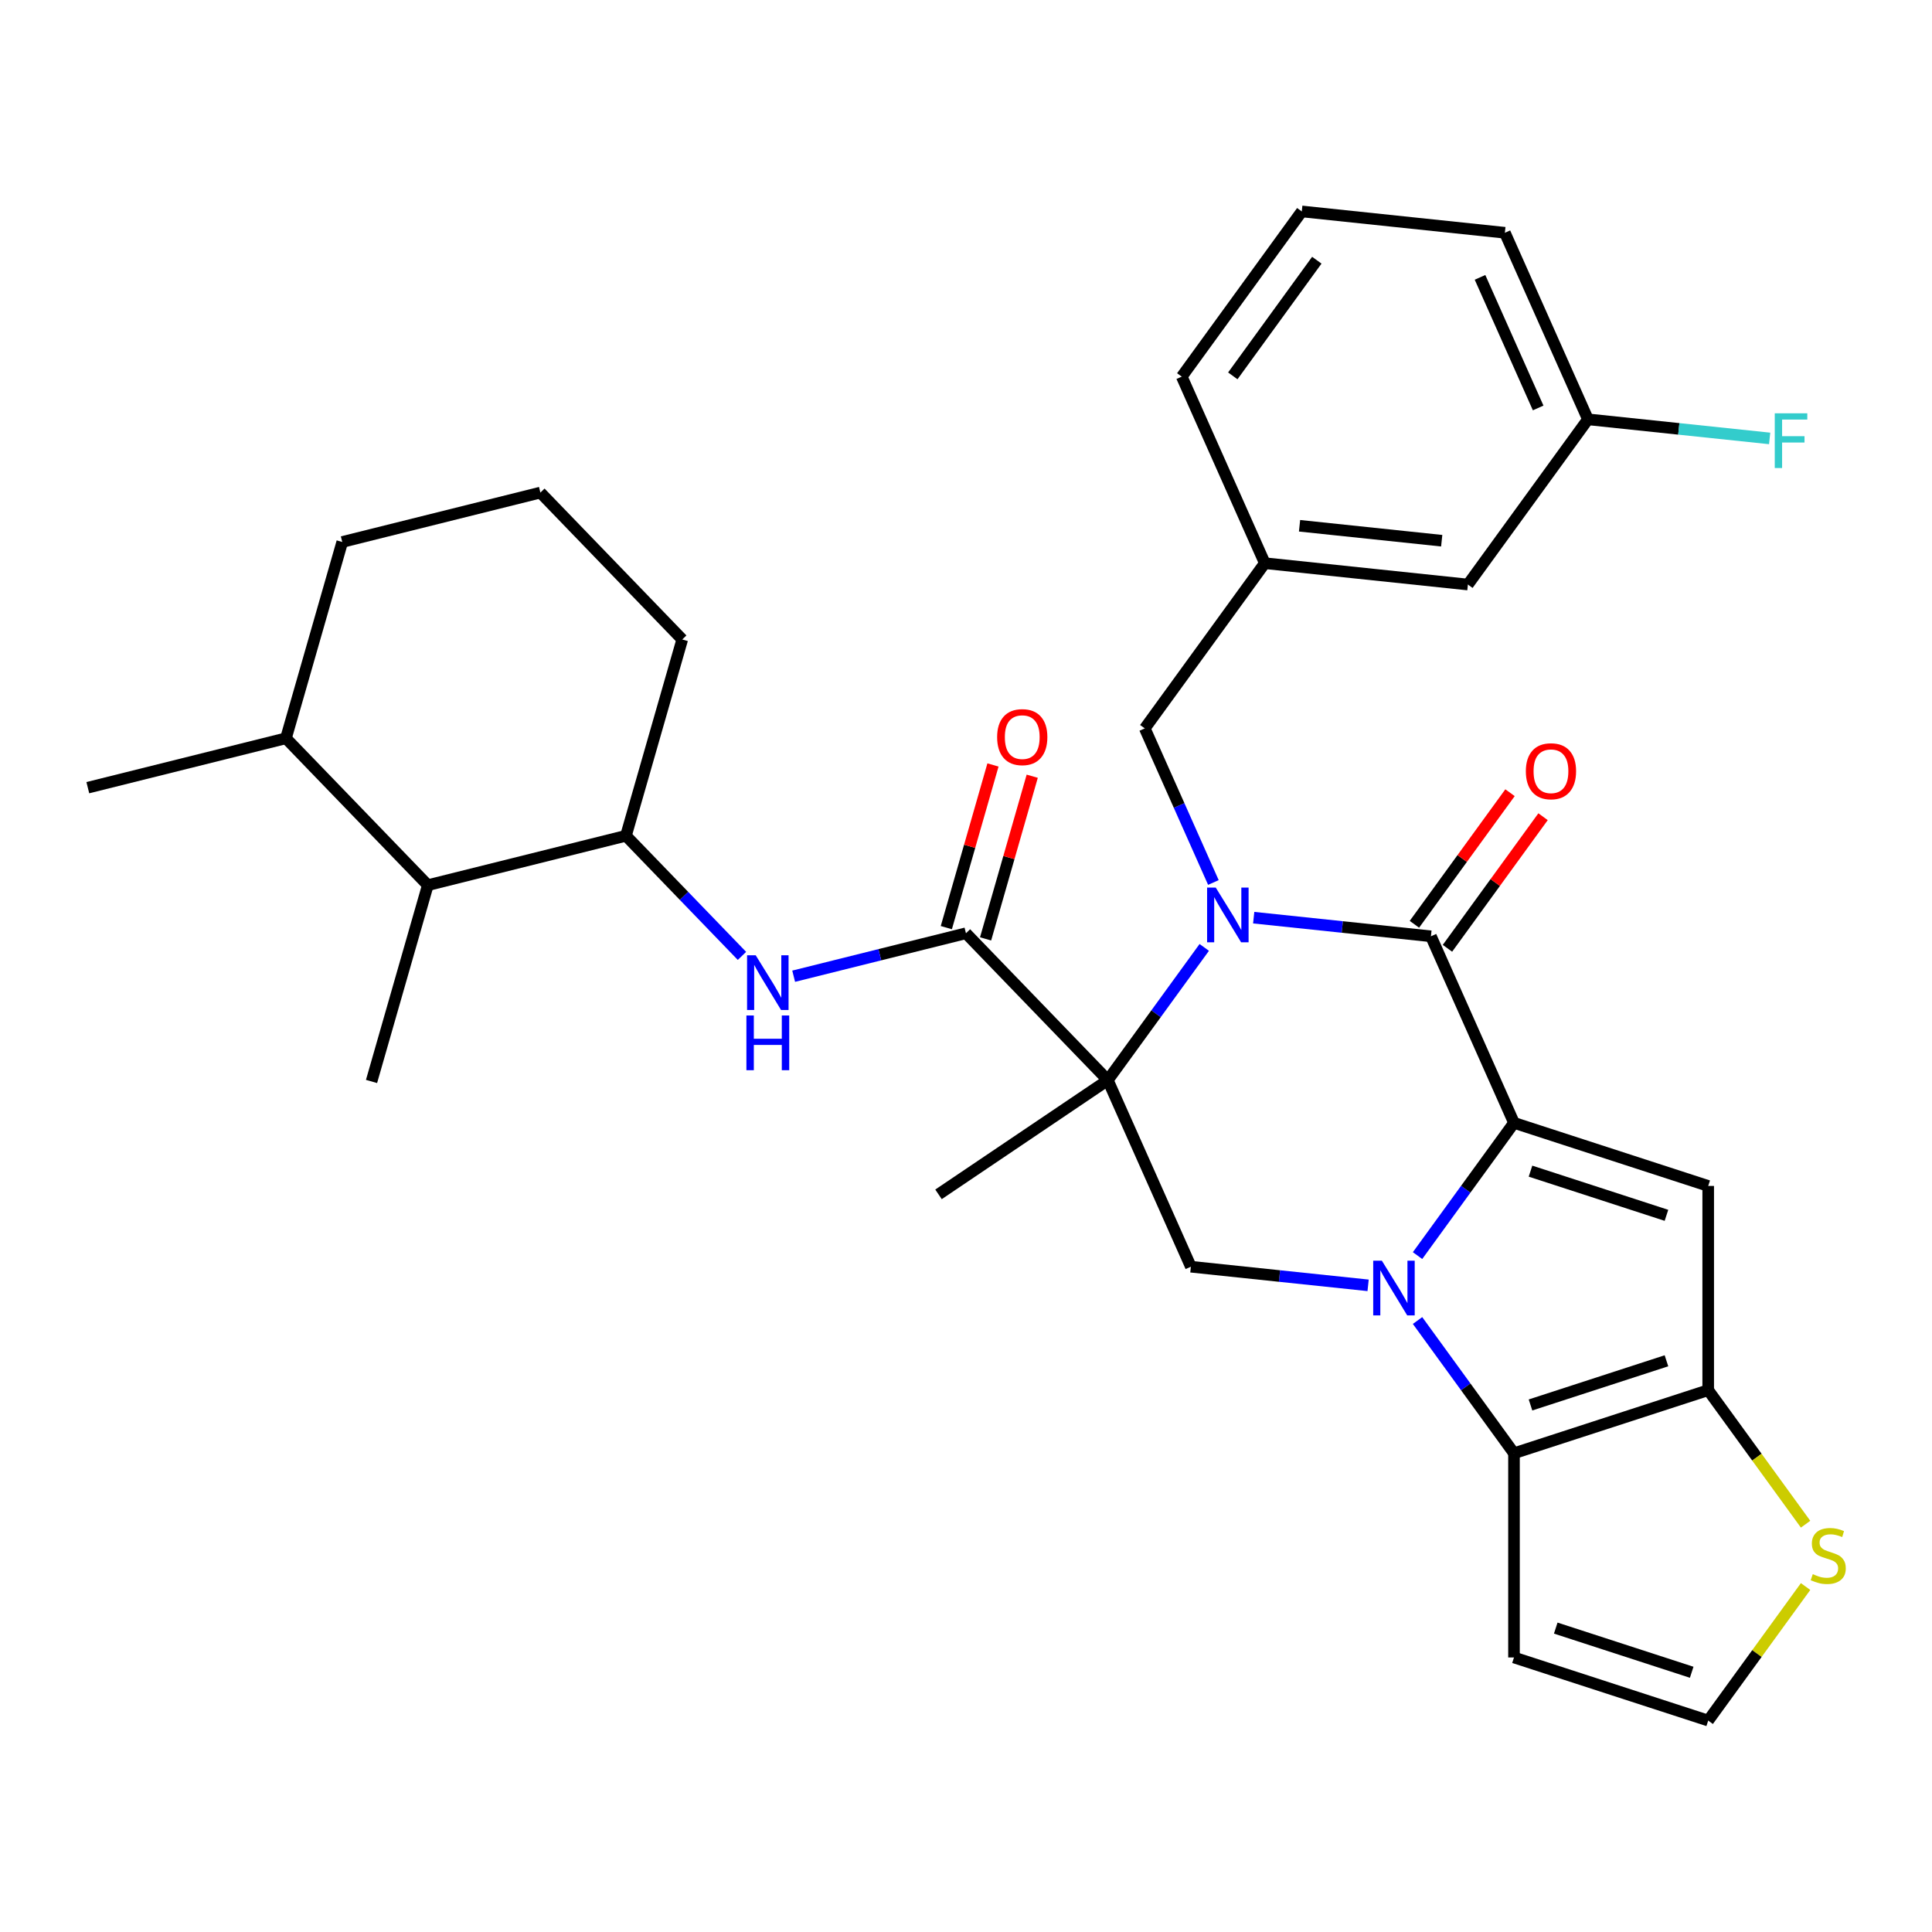 <?xml version='1.0' encoding='iso-8859-1'?>
<svg version='1.1' baseProfile='full'
              xmlns='http://www.w3.org/2000/svg'
                      xmlns:rdkit='http://www.rdkit.org/xml'
                      xmlns:xlink='http://www.w3.org/1999/xlink'
                  xml:space='preserve'
width='1000px' height='1000px' viewBox='0 0 1000 1000'>
<!-- END OF HEADER -->
<rect style='opacity:1.0;fill:#FFFFFF;stroke:none' width='1000' height='1000' x='0' y='0'> </rect>
<path class='bond-0' d='M 733.719,649.893 L 758.679,615.538' style='fill:none;fill-rule:evenodd;stroke:#0000FF;stroke-width:6px;stroke-linecap:butt;stroke-linejoin:miter;stroke-opacity:1' />
<path class='bond-0' d='M 758.679,615.538 L 783.639,581.184' style='fill:none;fill-rule:evenodd;stroke:#000000;stroke-width:6px;stroke-linecap:butt;stroke-linejoin:miter;stroke-opacity:1' />
<path class='bond-5' d='M 733.719,683.498 L 758.679,717.852' style='fill:none;fill-rule:evenodd;stroke:#0000FF;stroke-width:6px;stroke-linecap:butt;stroke-linejoin:miter;stroke-opacity:1' />
<path class='bond-5' d='M 758.679,717.852 L 783.639,752.207' style='fill:none;fill-rule:evenodd;stroke:#000000;stroke-width:6px;stroke-linecap:butt;stroke-linejoin:miter;stroke-opacity:1' />
<path class='bond-8' d='M 708.129,665.289 L 662.261,660.468' style='fill:none;fill-rule:evenodd;stroke:#0000FF;stroke-width:6px;stroke-linecap:butt;stroke-linejoin:miter;stroke-opacity:1' />
<path class='bond-8' d='M 662.261,660.468 L 616.393,655.647' style='fill:none;fill-rule:evenodd;stroke:#000000;stroke-width:6px;stroke-linecap:butt;stroke-linejoin:miter;stroke-opacity:1' />
<path class='bond-3' d='M 783.639,581.184 L 740.648,484.624' style='fill:none;fill-rule:evenodd;stroke:#000000;stroke-width:6px;stroke-linecap:butt;stroke-linejoin:miter;stroke-opacity:1' />
<path class='bond-4' d='M 783.639,581.184 L 884.164,613.846' style='fill:none;fill-rule:evenodd;stroke:#000000;stroke-width:6px;stroke-linecap:butt;stroke-linejoin:miter;stroke-opacity:1' />
<path class='bond-4' d='M 792.185,606.188 L 862.553,629.052' style='fill:none;fill-rule:evenodd;stroke:#000000;stroke-width:6px;stroke-linecap:butt;stroke-linejoin:miter;stroke-opacity:1' />
<path class='bond-1' d='M 623.321,490.378 L 598.361,524.732' style='fill:none;fill-rule:evenodd;stroke:#0000FF;stroke-width:6px;stroke-linecap:butt;stroke-linejoin:miter;stroke-opacity:1' />
<path class='bond-1' d='M 598.361,524.732 L 573.401,559.087' style='fill:none;fill-rule:evenodd;stroke:#000000;stroke-width:6px;stroke-linecap:butt;stroke-linejoin:miter;stroke-opacity:1' />
<path class='bond-13' d='M 628.048,456.773 L 610.293,416.894' style='fill:none;fill-rule:evenodd;stroke:#0000FF;stroke-width:6px;stroke-linecap:butt;stroke-linejoin:miter;stroke-opacity:1' />
<path class='bond-13' d='M 610.293,416.894 L 592.538,377.016' style='fill:none;fill-rule:evenodd;stroke:#000000;stroke-width:6px;stroke-linecap:butt;stroke-linejoin:miter;stroke-opacity:1' />
<path class='bond-33' d='M 648.911,474.982 L 694.78,479.803' style='fill:none;fill-rule:evenodd;stroke:#0000FF;stroke-width:6px;stroke-linecap:butt;stroke-linejoin:miter;stroke-opacity:1' />
<path class='bond-33' d='M 694.78,479.803 L 740.648,484.624' style='fill:none;fill-rule:evenodd;stroke:#000000;stroke-width:6px;stroke-linecap:butt;stroke-linejoin:miter;stroke-opacity:1' />
<path class='bond-2' d='M 573.401,559.087 L 616.393,655.647' style='fill:none;fill-rule:evenodd;stroke:#000000;stroke-width:6px;stroke-linecap:butt;stroke-linejoin:miter;stroke-opacity:1' />
<path class='bond-7' d='M 573.401,559.087 L 499.977,483.054' style='fill:none;fill-rule:evenodd;stroke:#000000;stroke-width:6px;stroke-linecap:butt;stroke-linejoin:miter;stroke-opacity:1' />
<path class='bond-19' d='M 573.401,559.087 L 485.774,618.193' style='fill:none;fill-rule:evenodd;stroke:#000000;stroke-width:6px;stroke-linecap:butt;stroke-linejoin:miter;stroke-opacity:1' />
<path class='bond-15' d='M 749.199,490.837 L 773.941,456.782' style='fill:none;fill-rule:evenodd;stroke:#000000;stroke-width:6px;stroke-linecap:butt;stroke-linejoin:miter;stroke-opacity:1' />
<path class='bond-15' d='M 773.941,456.782 L 798.683,422.728' style='fill:none;fill-rule:evenodd;stroke:#FF0000;stroke-width:6px;stroke-linecap:butt;stroke-linejoin:miter;stroke-opacity:1' />
<path class='bond-15' d='M 732.097,478.411 L 756.839,444.357' style='fill:none;fill-rule:evenodd;stroke:#000000;stroke-width:6px;stroke-linecap:butt;stroke-linejoin:miter;stroke-opacity:1' />
<path class='bond-15' d='M 756.839,444.357 L 781.581,410.302' style='fill:none;fill-rule:evenodd;stroke:#FF0000;stroke-width:6px;stroke-linecap:butt;stroke-linejoin:miter;stroke-opacity:1' />
<path class='bond-32' d='M 884.164,613.846 L 884.164,719.544' style='fill:none;fill-rule:evenodd;stroke:#000000;stroke-width:6px;stroke-linecap:butt;stroke-linejoin:miter;stroke-opacity:1' />
<path class='bond-6' d='M 783.639,752.207 L 884.164,719.544' style='fill:none;fill-rule:evenodd;stroke:#000000;stroke-width:6px;stroke-linecap:butt;stroke-linejoin:miter;stroke-opacity:1' />
<path class='bond-6' d='M 792.185,727.202 L 862.553,704.339' style='fill:none;fill-rule:evenodd;stroke:#000000;stroke-width:6px;stroke-linecap:butt;stroke-linejoin:miter;stroke-opacity:1' />
<path class='bond-11' d='M 783.639,752.207 L 783.639,857.905' style='fill:none;fill-rule:evenodd;stroke:#000000;stroke-width:6px;stroke-linecap:butt;stroke-linejoin:miter;stroke-opacity:1' />
<path class='bond-10' d='M 884.164,719.544 L 909.367,754.233' style='fill:none;fill-rule:evenodd;stroke:#000000;stroke-width:6px;stroke-linecap:butt;stroke-linejoin:miter;stroke-opacity:1' />
<path class='bond-10' d='M 909.367,754.233 L 934.569,788.921' style='fill:none;fill-rule:evenodd;stroke:#CCCC00;stroke-width:6px;stroke-linecap:butt;stroke-linejoin:miter;stroke-opacity:1' />
<path class='bond-9' d='M 499.977,483.054 L 455.389,494.171' style='fill:none;fill-rule:evenodd;stroke:#000000;stroke-width:6px;stroke-linecap:butt;stroke-linejoin:miter;stroke-opacity:1' />
<path class='bond-9' d='M 455.389,494.171 L 410.801,505.288' style='fill:none;fill-rule:evenodd;stroke:#0000FF;stroke-width:6px;stroke-linecap:butt;stroke-linejoin:miter;stroke-opacity:1' />
<path class='bond-17' d='M 510.138,485.968 L 522.21,443.867' style='fill:none;fill-rule:evenodd;stroke:#000000;stroke-width:6px;stroke-linecap:butt;stroke-linejoin:miter;stroke-opacity:1' />
<path class='bond-17' d='M 522.21,443.867 L 534.282,401.767' style='fill:none;fill-rule:evenodd;stroke:#FF0000;stroke-width:6px;stroke-linecap:butt;stroke-linejoin:miter;stroke-opacity:1' />
<path class='bond-17' d='M 489.817,480.141 L 501.889,438.04' style='fill:none;fill-rule:evenodd;stroke:#000000;stroke-width:6px;stroke-linecap:butt;stroke-linejoin:miter;stroke-opacity:1' />
<path class='bond-17' d='M 501.889,438.04 L 513.961,395.94' style='fill:none;fill-rule:evenodd;stroke:#FF0000;stroke-width:6px;stroke-linecap:butt;stroke-linejoin:miter;stroke-opacity:1' />
<path class='bond-12' d='M 384.037,494.767 L 354.016,463.68' style='fill:none;fill-rule:evenodd;stroke:#0000FF;stroke-width:6px;stroke-linecap:butt;stroke-linejoin:miter;stroke-opacity:1' />
<path class='bond-12' d='M 354.016,463.68 L 323.995,432.592' style='fill:none;fill-rule:evenodd;stroke:#000000;stroke-width:6px;stroke-linecap:butt;stroke-linejoin:miter;stroke-opacity:1' />
<path class='bond-34' d='M 934.569,821.19 L 909.367,855.879' style='fill:none;fill-rule:evenodd;stroke:#CCCC00;stroke-width:6px;stroke-linecap:butt;stroke-linejoin:miter;stroke-opacity:1' />
<path class='bond-34' d='M 909.367,855.879 L 884.164,890.567' style='fill:none;fill-rule:evenodd;stroke:#000000;stroke-width:6px;stroke-linecap:butt;stroke-linejoin:miter;stroke-opacity:1' />
<path class='bond-14' d='M 783.639,857.905 L 884.164,890.567' style='fill:none;fill-rule:evenodd;stroke:#000000;stroke-width:6px;stroke-linecap:butt;stroke-linejoin:miter;stroke-opacity:1' />
<path class='bond-14' d='M 805.25,842.699 L 875.618,865.563' style='fill:none;fill-rule:evenodd;stroke:#000000;stroke-width:6px;stroke-linecap:butt;stroke-linejoin:miter;stroke-opacity:1' />
<path class='bond-16' d='M 323.995,432.592 L 221.437,458.163' style='fill:none;fill-rule:evenodd;stroke:#000000;stroke-width:6px;stroke-linecap:butt;stroke-linejoin:miter;stroke-opacity:1' />
<path class='bond-24' d='M 323.995,432.592 L 353.129,330.989' style='fill:none;fill-rule:evenodd;stroke:#000000;stroke-width:6px;stroke-linecap:butt;stroke-linejoin:miter;stroke-opacity:1' />
<path class='bond-18' d='M 592.538,377.016 L 654.665,291.504' style='fill:none;fill-rule:evenodd;stroke:#000000;stroke-width:6px;stroke-linecap:butt;stroke-linejoin:miter;stroke-opacity:1' />
<path class='bond-20' d='M 221.437,458.163 L 148.013,382.13' style='fill:none;fill-rule:evenodd;stroke:#000000;stroke-width:6px;stroke-linecap:butt;stroke-linejoin:miter;stroke-opacity:1' />
<path class='bond-27' d='M 221.437,458.163 L 192.302,559.766' style='fill:none;fill-rule:evenodd;stroke:#000000;stroke-width:6px;stroke-linecap:butt;stroke-linejoin:miter;stroke-opacity:1' />
<path class='bond-21' d='M 654.665,291.504 L 759.784,302.553' style='fill:none;fill-rule:evenodd;stroke:#000000;stroke-width:6px;stroke-linecap:butt;stroke-linejoin:miter;stroke-opacity:1' />
<path class='bond-21' d='M 672.643,272.138 L 746.226,279.872' style='fill:none;fill-rule:evenodd;stroke:#000000;stroke-width:6px;stroke-linecap:butt;stroke-linejoin:miter;stroke-opacity:1' />
<path class='bond-28' d='M 654.665,291.504 L 611.674,194.944' style='fill:none;fill-rule:evenodd;stroke:#000000;stroke-width:6px;stroke-linecap:butt;stroke-linejoin:miter;stroke-opacity:1' />
<path class='bond-31' d='M 148.013,382.13 L 45.455,407.701' style='fill:none;fill-rule:evenodd;stroke:#000000;stroke-width:6px;stroke-linecap:butt;stroke-linejoin:miter;stroke-opacity:1' />
<path class='bond-35' d='M 148.013,382.13 L 177.147,280.527' style='fill:none;fill-rule:evenodd;stroke:#000000;stroke-width:6px;stroke-linecap:butt;stroke-linejoin:miter;stroke-opacity:1' />
<path class='bond-22' d='M 759.784,302.553 L 821.912,217.041' style='fill:none;fill-rule:evenodd;stroke:#000000;stroke-width:6px;stroke-linecap:butt;stroke-linejoin:miter;stroke-opacity:1' />
<path class='bond-23' d='M 821.912,217.041 L 868.94,221.984' style='fill:none;fill-rule:evenodd;stroke:#000000;stroke-width:6px;stroke-linecap:butt;stroke-linejoin:miter;stroke-opacity:1' />
<path class='bond-23' d='M 868.94,221.984 L 915.969,226.927' style='fill:none;fill-rule:evenodd;stroke:#33CCCC;stroke-width:6px;stroke-linecap:butt;stroke-linejoin:miter;stroke-opacity:1' />
<path class='bond-36' d='M 821.912,217.041 L 778.921,120.481' style='fill:none;fill-rule:evenodd;stroke:#000000;stroke-width:6px;stroke-linecap:butt;stroke-linejoin:miter;stroke-opacity:1' />
<path class='bond-36' d='M 796.151,211.155 L 766.058,143.564' style='fill:none;fill-rule:evenodd;stroke:#000000;stroke-width:6px;stroke-linecap:butt;stroke-linejoin:miter;stroke-opacity:1' />
<path class='bond-25' d='M 353.129,330.989 L 279.705,254.956' style='fill:none;fill-rule:evenodd;stroke:#000000;stroke-width:6px;stroke-linecap:butt;stroke-linejoin:miter;stroke-opacity:1' />
<path class='bond-29' d='M 279.705,254.956 L 177.147,280.527' style='fill:none;fill-rule:evenodd;stroke:#000000;stroke-width:6px;stroke-linecap:butt;stroke-linejoin:miter;stroke-opacity:1' />
<path class='bond-26' d='M 673.802,109.433 L 611.674,194.944' style='fill:none;fill-rule:evenodd;stroke:#000000;stroke-width:6px;stroke-linecap:butt;stroke-linejoin:miter;stroke-opacity:1' />
<path class='bond-26' d='M 681.585,134.685 L 638.096,194.543' style='fill:none;fill-rule:evenodd;stroke:#000000;stroke-width:6px;stroke-linecap:butt;stroke-linejoin:miter;stroke-opacity:1' />
<path class='bond-30' d='M 673.802,109.433 L 778.921,120.481' style='fill:none;fill-rule:evenodd;stroke:#000000;stroke-width:6px;stroke-linecap:butt;stroke-linejoin:miter;stroke-opacity:1' />
<path  class='atom-0' d='M 715.251 652.535
L 724.531 667.535
Q 725.451 669.015, 726.931 671.695
Q 728.411 674.375, 728.491 674.535
L 728.491 652.535
L 732.251 652.535
L 732.251 680.855
L 728.371 680.855
L 718.411 664.455
Q 717.251 662.535, 716.011 660.335
Q 714.811 658.135, 714.451 657.455
L 714.451 680.855
L 710.771 680.855
L 710.771 652.535
L 715.251 652.535
' fill='#0000FF'/>
<path  class='atom-2' d='M 629.269 459.416
L 638.549 474.416
Q 639.469 475.896, 640.949 478.576
Q 642.429 481.256, 642.509 481.416
L 642.509 459.416
L 646.269 459.416
L 646.269 487.736
L 642.389 487.736
L 632.429 471.336
Q 631.269 469.416, 630.029 467.216
Q 628.829 465.016, 628.469 464.336
L 628.469 487.736
L 624.789 487.736
L 624.789 459.416
L 629.269 459.416
' fill='#0000FF'/>
<path  class='atom-10' d='M 391.159 494.465
L 400.439 509.465
Q 401.359 510.945, 402.839 513.625
Q 404.319 516.305, 404.399 516.465
L 404.399 494.465
L 408.159 494.465
L 408.159 522.785
L 404.279 522.785
L 394.319 506.385
Q 393.159 504.465, 391.919 502.265
Q 390.719 500.065, 390.359 499.385
L 390.359 522.785
L 386.679 522.785
L 386.679 494.465
L 391.159 494.465
' fill='#0000FF'/>
<path  class='atom-10' d='M 386.339 525.617
L 390.179 525.617
L 390.179 537.657
L 404.659 537.657
L 404.659 525.617
L 408.499 525.617
L 408.499 553.937
L 404.659 553.937
L 404.659 540.857
L 390.179 540.857
L 390.179 553.937
L 386.339 553.937
L 386.339 525.617
' fill='#0000FF'/>
<path  class='atom-11' d='M 938.292 814.776
Q 938.612 814.896, 939.932 815.456
Q 941.252 816.016, 942.692 816.376
Q 944.172 816.696, 945.612 816.696
Q 948.292 816.696, 949.852 815.416
Q 951.412 814.096, 951.412 811.816
Q 951.412 810.256, 950.612 809.296
Q 949.852 808.336, 948.652 807.816
Q 947.452 807.296, 945.452 806.696
Q 942.932 805.936, 941.412 805.216
Q 939.932 804.496, 938.852 802.976
Q 937.812 801.456, 937.812 798.896
Q 937.812 795.336, 940.212 793.136
Q 942.652 790.936, 947.452 790.936
Q 950.732 790.936, 954.452 792.496
L 953.532 795.576
Q 950.132 794.176, 947.572 794.176
Q 944.812 794.176, 943.292 795.336
Q 941.772 796.456, 941.812 798.416
Q 941.812 799.936, 942.572 800.856
Q 943.372 801.776, 944.492 802.296
Q 945.652 802.816, 947.572 803.416
Q 950.132 804.216, 951.652 805.016
Q 953.172 805.816, 954.252 807.456
Q 955.372 809.056, 955.372 811.816
Q 955.372 815.736, 952.732 817.856
Q 950.132 819.936, 945.772 819.936
Q 943.252 819.936, 941.332 819.376
Q 939.452 818.856, 937.212 817.936
L 938.292 814.776
' fill='#CCCC00'/>
<path  class='atom-16' d='M 789.776 399.193
Q 789.776 392.393, 793.136 388.593
Q 796.496 384.793, 802.776 384.793
Q 809.056 384.793, 812.416 388.593
Q 815.776 392.393, 815.776 399.193
Q 815.776 406.073, 812.376 409.993
Q 808.976 413.873, 802.776 413.873
Q 796.536 413.873, 793.136 409.993
Q 789.776 406.113, 789.776 399.193
M 802.776 410.673
Q 807.096 410.673, 809.416 407.793
Q 811.776 404.873, 811.776 399.193
Q 811.776 393.633, 809.416 390.833
Q 807.096 387.993, 802.776 387.993
Q 798.456 387.993, 796.096 390.793
Q 793.776 393.593, 793.776 399.193
Q 793.776 404.913, 796.096 407.793
Q 798.456 410.673, 802.776 410.673
' fill='#FF0000'/>
<path  class='atom-18' d='M 516.112 381.531
Q 516.112 374.731, 519.472 370.931
Q 522.832 367.131, 529.112 367.131
Q 535.392 367.131, 538.752 370.931
Q 542.112 374.731, 542.112 381.531
Q 542.112 388.411, 538.712 392.331
Q 535.312 396.211, 529.112 396.211
Q 522.872 396.211, 519.472 392.331
Q 516.112 388.451, 516.112 381.531
M 529.112 393.011
Q 533.432 393.011, 535.752 390.131
Q 538.112 387.211, 538.112 381.531
Q 538.112 375.971, 535.752 373.171
Q 533.432 370.331, 529.112 370.331
Q 524.792 370.331, 522.432 373.131
Q 520.112 375.931, 520.112 381.531
Q 520.112 387.251, 522.432 390.131
Q 524.792 393.011, 529.112 393.011
' fill='#FF0000'/>
<path  class='atom-24' d='M 918.611 213.93
L 935.451 213.93
L 935.451 217.17
L 922.411 217.17
L 922.411 225.77
L 934.011 225.77
L 934.011 229.05
L 922.411 229.05
L 922.411 242.25
L 918.611 242.25
L 918.611 213.93
' fill='#33CCCC'/>
</svg>
